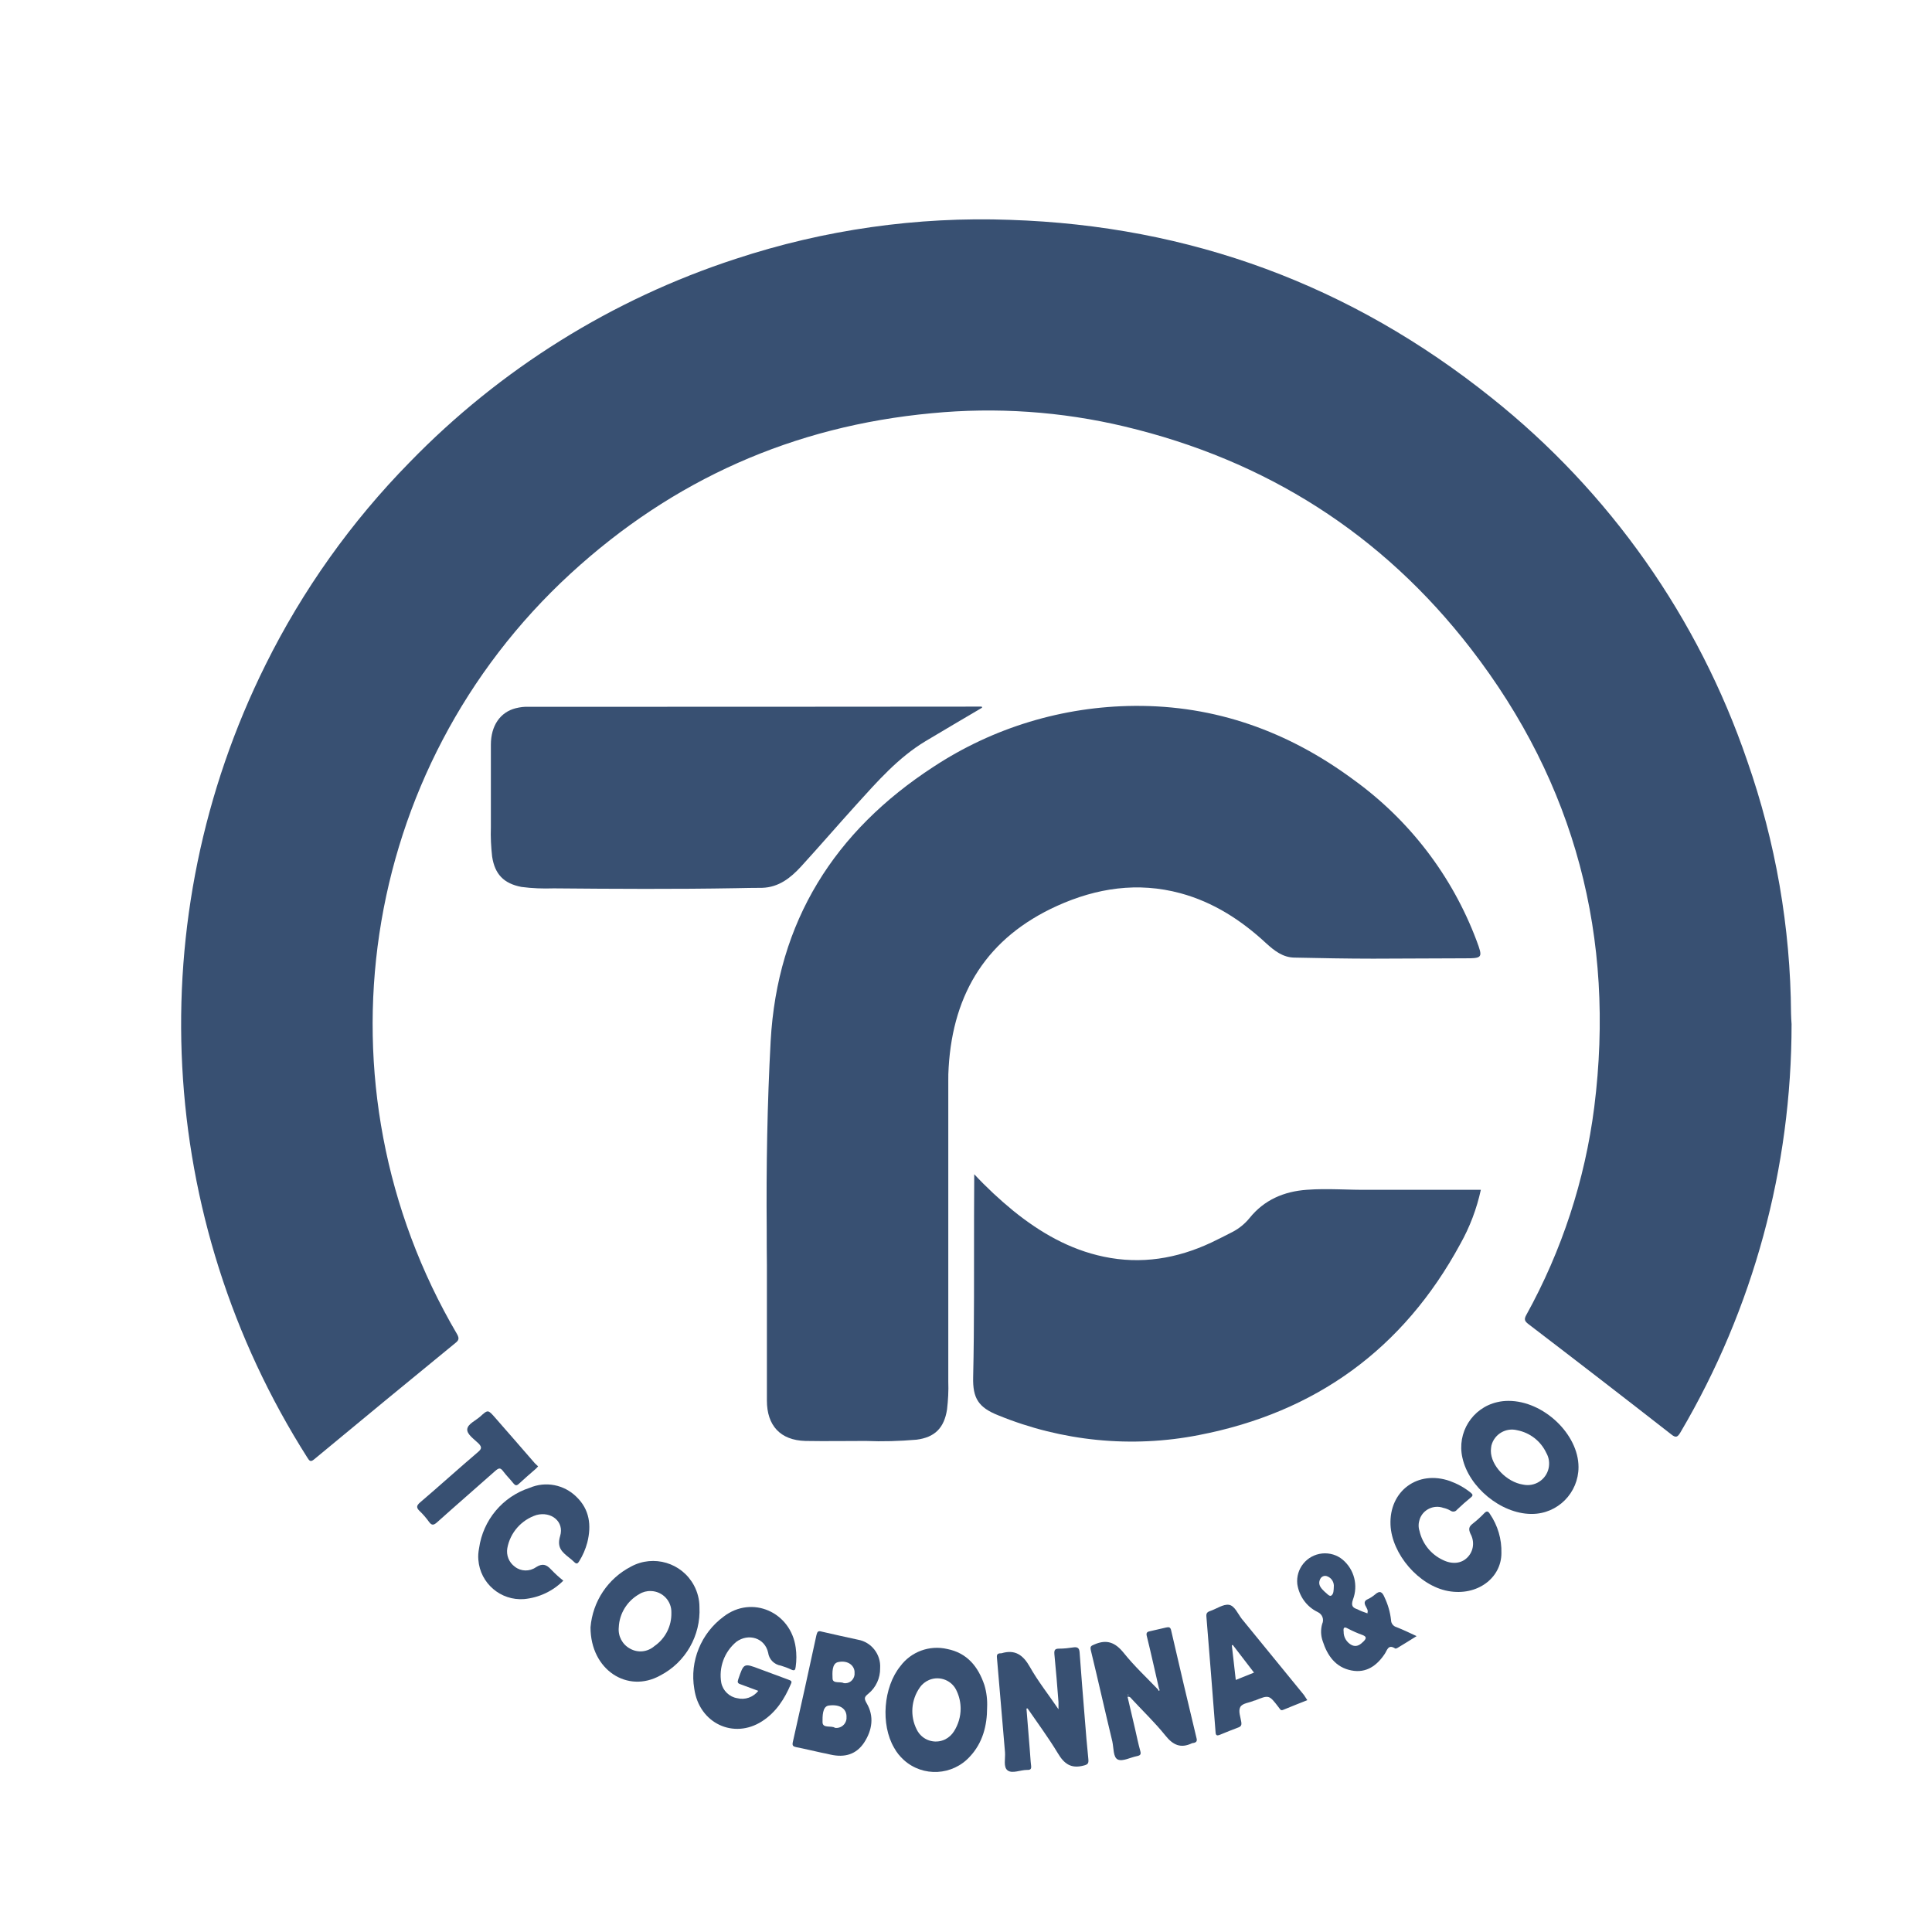 <?xml version="1.0" encoding="utf-8"?>
<!-- Generator: Adobe Illustrator 24.2.3, SVG Export Plug-In . SVG Version: 6.00 Build 0)  -->
<svg version="1.1" id="Layer_1" xmlns="http://www.w3.org/2000/svg" xmlns:xlink="http://www.w3.org/1999/xlink" x="0px" y="0px"
	 viewBox="0 0 1080 1080" style="enable-background:new 0 0 1080 1080;" xml:space="preserve">
<style type="text/css">
	.st0{fill:#385072;}
</style>
<path class="st0" d="M1001.5,572.5c0,80.2-21.3,158.9-62,228c-1.6,2.7-2.5,3.6-5.3,1.3c-26.5-20.7-53.2-41.3-79.9-61.7
	c-1.9-1.5-2.5-2.5-1.1-5c19.9-36,32.8-75.4,38-116.2c11.9-94.7-10.6-180.7-69-256.3c-49.6-64.2-114.6-105.4-193.6-124.2
	c-35.3-8.4-71.7-10.9-107.8-7.4c-77.3,7.2-144.6,37.1-201.8,89.6c-118.8,109.1-145.2,286.2-63.5,425.2c1.4,2.5,0.9,3.5-1,5
	c-26.3,21.5-52.5,43.1-78.8,64.9c-2.2,1.9-2.8,0.8-3.9-0.9C86.9,681.3,78,513.2,148.5,371.5c20.7-41.7,47.9-79.9,80.5-113.1
	c50.6-52.1,113.2-91.2,182.3-113.7c49.4-16.3,101.3-23.7,153.3-21.8c100.7,3.3,190.4,36.4,269.1,99.4c66.1,52.6,115.7,123.1,143,203
	c15.9,45.4,24.2,93.2,24.5,141.3C1001.2,568.6,1001.4,570.5,1001.5,572.5z"/>
<path class="st0" d="M428.6,687.4c-0.3-35.2,0.3-70.3,2.2-105.4c3.7-66.9,35.7-117.4,91.1-153.4c33.3-21.9,72.3-33.7,112.2-34
	c45.3-0.4,86,14.3,122.3,41.1c31.4,22.6,55.4,53.9,69,90.1c3.6,9.6,3.4,9.9-6.4,9.9c-17.1,0-34.3,0.2-51.4,0.2
	c-14.7,0-29.4-0.3-44.1-0.6c-6.4-0.1-11.2-3.9-15.7-8c-13.9-12.9-29.5-23-48-28c-23.8-6.4-46.8-2.9-68.9,7.1
	c-38.8,17.6-58.1,48.3-60.6,90.3c-0.2,2.5-0.2,5-0.2,7.6c0,56,0,112,0,168c0.2,5.2-0.1,10.4-0.7,15.6c-1.6,10.3-6.8,15.6-17.1,16.9
	c-9.5,0.8-19,1.1-28.4,0.7c-11.2,0-22.3,0.2-33.7,0c-14-0.4-21.5-8.6-21.5-22.6c0-25.3,0-50.7,0-76
	C428.6,700.5,428.6,693.9,428.6,687.4z"/>
<path class="st0" d="M544.6,656.4c6.8,7.3,14.2,14.2,21.9,20.5c15,12.1,31.4,21.6,50.5,25.6c20.9,4.4,40.9,1.1,60.1-7.9
	c4-1.9,7.9-3.9,11.8-5.9c3.7-1.9,7-4.6,9.6-7.8c8.2-10.2,19.3-14.9,32-15.8c11.8-0.9,23.6,0.2,35.3,0h58h4
	c-2.3,10.6-6.2,20.9-11.5,30.3c-31.8,58.7-80.9,94.2-146.1,106.8c-37.6,7.4-76.6,3.5-112.1-11c-11.1-4.4-14.4-9.5-14.1-21.4
	c0.7-29.8,0.4-59.7,0.5-89.5L544.6,656.4z"/>
<path class="st0" d="M549,395.6c-10.5,6.2-21.1,12.4-31.6,18.7c-15.3,9.2-26.9,22.5-38.7,35.5c-10.4,11.5-20.5,23.2-31,34.7
	c-5.8,6.3-12.4,11.5-21.6,11.8c-5,0-9.7,0.1-14.6,0.2c-34,0.6-68,0.4-102,0.1c-6,0.2-12,0-18-0.8c-9.9-1.9-14.9-7.1-16.4-17
	c-0.6-5.4-0.9-10.8-0.7-16.3c0-15.4,0-30.8,0-46.2c0-10.6,5.2-18.2,13.9-20.4c2.4-0.6,4.8-0.9,7.2-0.8c83.8,0,167.6,0,251.3-0.1h2
	L549,395.6z"/>
<path class="st0" d="M330.1,909.7c1.2-14.5,9.7-27.3,22.7-34c12.6-6.8,28.3-2.1,35.1,10.5c2,3.7,3.1,7.9,3.1,12.2
	c0.8,15.9-7.8,30.9-21.9,38.2C350.8,946.8,330.1,933.5,330.1,909.7z M345.9,909.7c-0.5,4.9,2,9.6,6.3,11.9c4.4,2.5,9.8,1.9,13.6-1.4
	c6.1-4.2,9.7-11.2,9.5-18.7c0.2-6.5-4.9-11.9-11.4-12.1c-2.3-0.1-4.6,0.5-6.5,1.7C350.6,894.9,346.2,902,345.9,909.7L345.9,909.7z"
	/>
<path class="st0" d="M551.8,954.5c0,10.2-2.5,19.8-9.6,27.4c-9.7,10.7-26.2,11.6-36.9,2c-2.2-2-4.1-4.3-5.5-6.9
	c-7.6-13-6-33.9,3.5-45.6c6-8.1,16.3-11.9,26.2-9.6c11.1,2.2,17.3,9.8,20.8,20.2C551.5,946,552,950.3,551.8,954.5z M537,955.2
	c0-3.3-0.7-6.7-2.1-9.7c-2.5-6.1-9.5-8.9-15.5-6.4c-2.1,0.9-3.9,2.3-5.2,4.2c-4.9,6.9-5.6,16-1.7,23.6c2.9,5.9,10,8.3,15.9,5.4
	c2-1,3.7-2.6,4.9-4.5C535.7,964,537,959.6,537,955.2L537,955.2L537,955.2z"/>
<path class="st0" d="M843.3,783.1c19.5,0,39.1,18.6,39.1,37c0,14.4-11.6,26.2-26.1,26.2c-0.2,0-0.3,0-0.5,0
	c-16.8-0.2-34.7-14.9-38.3-31.4c-3.2-14,5.5-27.9,19.5-31.1C839.1,783.3,841.2,783.1,843.3,783.1z M833.4,811
	c0,8.3,8.8,17.5,18,18.9c6.5,1.4,12.9-2.7,14.3-9.2c0.6-2.9,0.2-5.9-1.3-8.5c-3.1-6.6-9.1-11.3-16.3-12.7
	c-6.3-1.6-12.8,2.2-14.4,8.6C833.6,808.9,833.4,809.9,833.4,811L833.4,811z"/>
<path class="st0" d="M423.9,945.2c-3.6-1.3-6.8-2.5-10-3.7c-1.5-0.5-1.8-1.1-1.2-2.8c3.1-9,3-9.1,12-5.7l15.9,5.9
	c1.1,0.5,2.5,0.6,1.5,2.5c-3.5,8.3-8.3,15.8-16.1,20.8c-15.8,10.2-35.2,1.2-37.9-18.2c-2.6-15.4,3.8-31,16.4-40.3
	c15.9-12.2,37.6-2.5,40.3,17.3c0.5,3.5,0.5,7.2,0,10.7c-0.2,1.8-0.6,2.5-2.5,1.6s-3.8-1.6-5.8-2.2c-3.7-0.6-6.6-3.5-7.1-7.2
	c-1.8-8.3-11-11.1-17.8-6.1c-6.7,5.6-9.9,14.3-8.4,22.9c0.9,4.4,4.5,7.9,8.9,8.6C416.5,950.4,421,948.8,423.9,945.2z"/>
<path class="st0" d="M573.8,955.1c0.6,7.5,1.2,14.9,1.8,22.3c0.3,3.2,0.4,6.5,0.8,9.7c0.2,1.8-0.4,2.3-2,2.3h-0.3
	c-3.7,0-8.2,2.2-10.8,0.3s-1.2-6.7-1.5-10.2c-1.5-17.6-3-35.2-4.5-52.8c-0.2-1.8,0.3-2.5,2.2-2.5h0.3c7.6-2.3,12.1,0.9,15.9,7.6
	c4.5,8,10.3,15.3,16,23.7c0-1.9,0-2.9,0-4c-0.7-9-1.4-18-2.3-26.9c-0.2-2.5,0.6-3,2.7-3c2.7,0,5.3-0.3,7.9-0.7
	c2.2-0.3,3.3,0.2,3.5,2.7c0.9,12.4,1.9,24.7,2.9,37c0.6,7.6,1.2,15.2,2,22.8c0.2,2.3-0.2,3-2.8,3.6c-7,1.8-10.8-1.1-14.3-7
	c-5.2-8.6-11.2-16.7-16.9-25L573.8,955.1z"/>
<path class="st0" d="M647.9,944c-2.3-9.9-4.4-19.6-6.8-29.3c-0.5-1.8,0-2.5,1.6-2.8c3-0.7,6.1-1.4,9.1-2.1c1.5-0.3,2.5-0.4,2.9,1.7
	c4.6,20.1,9.4,40.2,14.2,60.3c0.4,1.5-0.2,2.2-1.6,2.5c-0.3,0-0.7,0.1-1,0.2c-6.3,3-10.6,1-14.9-4.4c-5.7-7.1-12.4-13.5-18.6-20.2
	c-0.6-0.6-1-1.6-2.5-1.4l4.3,18.4c0.9,3.9,1.7,7.9,2.8,11.8c0.6,2.1,0,2.6-1.9,3c-3.6,0.7-7.9,3.1-10.6,1.9s-2.3-6.5-3.1-10.1
	c-4.1-17-7.9-34-12-50.9c-0.5-2.3,0-2.5,2.1-3.4c6.8-2.9,11.5-1.1,16.2,4.7c5.9,7.4,12.9,13.9,19.4,20.7c0,0.2,0,0.7,0.5,0.5
	C648.5,944.7,648,944.3,647.9,944z M630.4,947.3v0.2c0,0,0.3,0.3,0.4,0s0-0.2,0-0.2S630.5,947.3,630.4,947.3L630.4,947.3z"/>
<path class="st0" d="M492,932.5c0.1,5.5-2.3,10.8-6.6,14.3c-2.2,1.8-2.5,2.5-1,5.2c4.4,7.4,3.2,15.2-1.4,22.2
	c-4.3,6.4-10.6,8.5-18.9,6.6c-1.6-0.4-3.1-0.7-4.7-1c-4.7-1-9.5-2.2-14.2-3.1c-1.7-0.4-2.5-0.7-2-2.9c4.5-19.9,8.9-39.9,13.2-59.8
	c0.5-2,1-2.5,3-1.9c6.7,1.6,13.5,3,20.2,4.5C487.1,917.9,492.5,924.8,492,932.5z M466.8,965.9c3.1,0.4,6-1.8,6.4-5
	c0-0.3,0-0.5,0-0.8c0.3-4.4-3.1-7.6-9.9-6.7c-3.7,0.5-3.5,6.3-3.5,9.3C459.8,966.4,464.9,964.4,466.8,965.9z M471.7,940.9
	c3,0.4,5.6-1.7,6-4.7c0-0.3,0-0.6,0-0.9c0.3-3.9-3.4-7.4-9.1-6.2c-3.7,0.7-3.3,6.2-3.2,9.2C465.5,941.4,469.9,939.8,471.7,940.9z"/>
<path class="st0" d="M839.3,868.2c0,13.8-13.4,24.2-29.8,21.2c-16.4-3-31.5-20.7-32.2-37c-0.8-18.9,15.2-30.8,33.2-24.5
	c4.1,1.5,8,3.6,11.5,6.4c1.2,1,1.7,1.6,0.2,2.8c-2.7,2.2-5.3,4.5-7.8,6.9c-0.8,1.1-2.4,1.3-3.5,0.5c0,0-0.1-0.1-0.2-0.1
	c-1.2-0.7-2.5-1.2-3.9-1.5c-5.4-1.9-11.4,1-13.2,6.4c-0.7,2.1-0.8,4.4-0.1,6.5c1.6,7.1,6.4,13.1,13,16.2c5.2,2.6,10.4,2.1,13.8-1.4
	c3.5-3.5,4.1-8.9,1.7-13.2c-1.2-2.7-0.9-4,1.3-5.7c2.3-1.8,4.4-3.7,6.4-5.8c1.3-1.3,2.1-1.3,3.1,0.3
	C837.3,852.8,839.5,860.4,839.3,868.2z"/>
<path class="st0" d="M314.9,883.6c-5.9,5.9-13.6,9.5-21.9,10.3c-13.1,1-24.6-8.8-25.6-22c-0.2-2.1,0-4.3,0.4-6.4
	c2.2-15.8,13.2-28.9,28.3-33.8c8.9-3.8,19.2-1.8,26.1,5c7.4,7.1,8.5,16,6.1,25.6c-1,3.7-2.5,7.2-4.5,10.4c-0.8,1.4-1.5,1.8-2.8,0.5
	c-0.9-0.9-1.9-1.7-2.9-2.5c-3.9-3.1-6.9-5.6-5-12c2.5-8.1-5-14-13.2-11.8c-8.4,2.7-14.7,9.8-16.3,18.5c-0.7,4,0.9,8,4.2,10.4
	c3.4,2.7,8.2,2.8,11.8,0.3c3.6-2.3,5.8-1.6,8.4,1.2C310.3,879.7,312.5,881.7,314.9,883.6z"/>
<path class="st0" d="M764.2,902.1c1-1.8-0.3-3.2-1-4.7c-0.6-1.4-0.5-2.5,1.1-3.3c1.6-0.7,3.1-1.7,4.4-2.8c2.8-2.5,4.1-1.2,5.3,1.7
	c1.9,4,3.1,8.2,3.6,12.6c0,1.9,1.3,3.5,3.1,4c3.6,1.4,7.1,3.1,11.2,5c-3.9,2.5-7.3,4.5-10.7,6.6c-0.4,0.2-1,0.5-1.3,0.3
	c-3.9-2.5-4.4,0.9-5.8,3c-4.4,6.6-10.3,10.9-18.6,9.3c-8.9-1.7-13.5-8.3-16.1-16.4c-1.1-3.1-1.2-6.4-0.3-9.6
	c1.2-2.5,0.1-5.4-2.4-6.6c-0.1-0.1-0.2-0.1-0.4-0.2c-6-3-10.1-8.8-11.1-15.5c-0.9-8.6,5.3-16.2,13.9-17.1c4.2-0.4,8.3,0.8,11.5,3.5
	c6.5,5.5,8.7,14.4,5.7,22.3c-1.1,3.3-0.3,4.5,2.5,5.4c1.7,0.9,3.6,1.6,5.4,2.2l0.5,0.3v-0.3L764.2,902.1z M751.1,912
	c-0.1,3.3,1.8,6.3,4.7,7.7c2.8,1.2,4.8-0.5,6.6-2.3c1.4-1.5,1.6-2.5-0.7-3.4c-2.8-1-5.5-2.2-8.2-3.6
	C751.6,909.3,750.8,909.6,751.1,912L751.1,912z M745.6,887.2c0.3-2.6-1.2-5.1-3.6-6c-1.5-0.7-3.3,0-4,1.5c0,0,0,0.1-0.1,0.2
	c-1.2,2.6,0.2,4.6,2.1,6.4c0.2,0.2,0.3,0.3,0.5,0.5c1.2,0.9,2.5,2.7,3.6,2.2C745.6,891.1,745.5,888.9,745.6,887.2L745.6,887.2
	L745.6,887.2z"/>
<path class="st0" d="M730.8,950.4c-4.5,1.8-8.9,3.5-13.2,5.3c-1.1,0.5-1.7,0.4-2.3-0.6c-0.2-0.3-0.4-0.6-0.6-0.8
	c-5.3-6.9-5.3-6.9-13.2-3.7h-0.3c-2.7,1.3-6.7,1.4-7.9,3.7s0.2,5.6,0.6,8.4c0.2,1.4,0,2.3-1.5,2.9c-3.6,1.3-7.1,2.8-10.6,4.2
	c-1.6,0.6-2.2,0.3-2.3-1.6c-1.7-21.5-3.3-42.9-5.1-64.3c-0.2-1.8,0.2-2.7,2-3.3c3.6-1.2,7.4-4,10.6-3.5c3.2,0.5,5,5.1,7.2,7.9
	c11.6,14.2,23.1,28.3,34.7,42.5C729.5,948.4,730.1,949.3,730.8,950.4z M689.1,919.5l-0.5,0.3c0.7,6.3,1.5,12.7,2.2,19.3L701,935
	L689.1,919.5z"/>
<path class="st0" d="M300.8,819.7c-0.4,0.5-0.8,0.9-1.2,1.3c-3.2,2.8-6.5,5.6-9.6,8.5c-1.3,1.2-2,0.9-3-0.3
	c-1.8-2.3-3.9-4.3-5.6-6.6s-2.5-2.1-4.6-0.3c-10.8,9.6-21.7,19-32.5,28.7c-1.9,1.7-3,1.8-4.5-0.3c-1.6-2.2-3.3-4.2-5.2-6
	s-1.9-3,0.2-4.8c10.9-9.3,21.5-18.9,32.4-28.2c2-1.7,2.3-2.7,0.4-4.7c-2.5-2.5-6.7-5.2-6.4-8.1c0.3-2.9,4.6-4.7,7.2-7
	c4.4-4,4.4-3.9,8.3,0.5c7.4,8.5,14.9,17,22.3,25.6L300.8,819.7z"/>
</svg>
